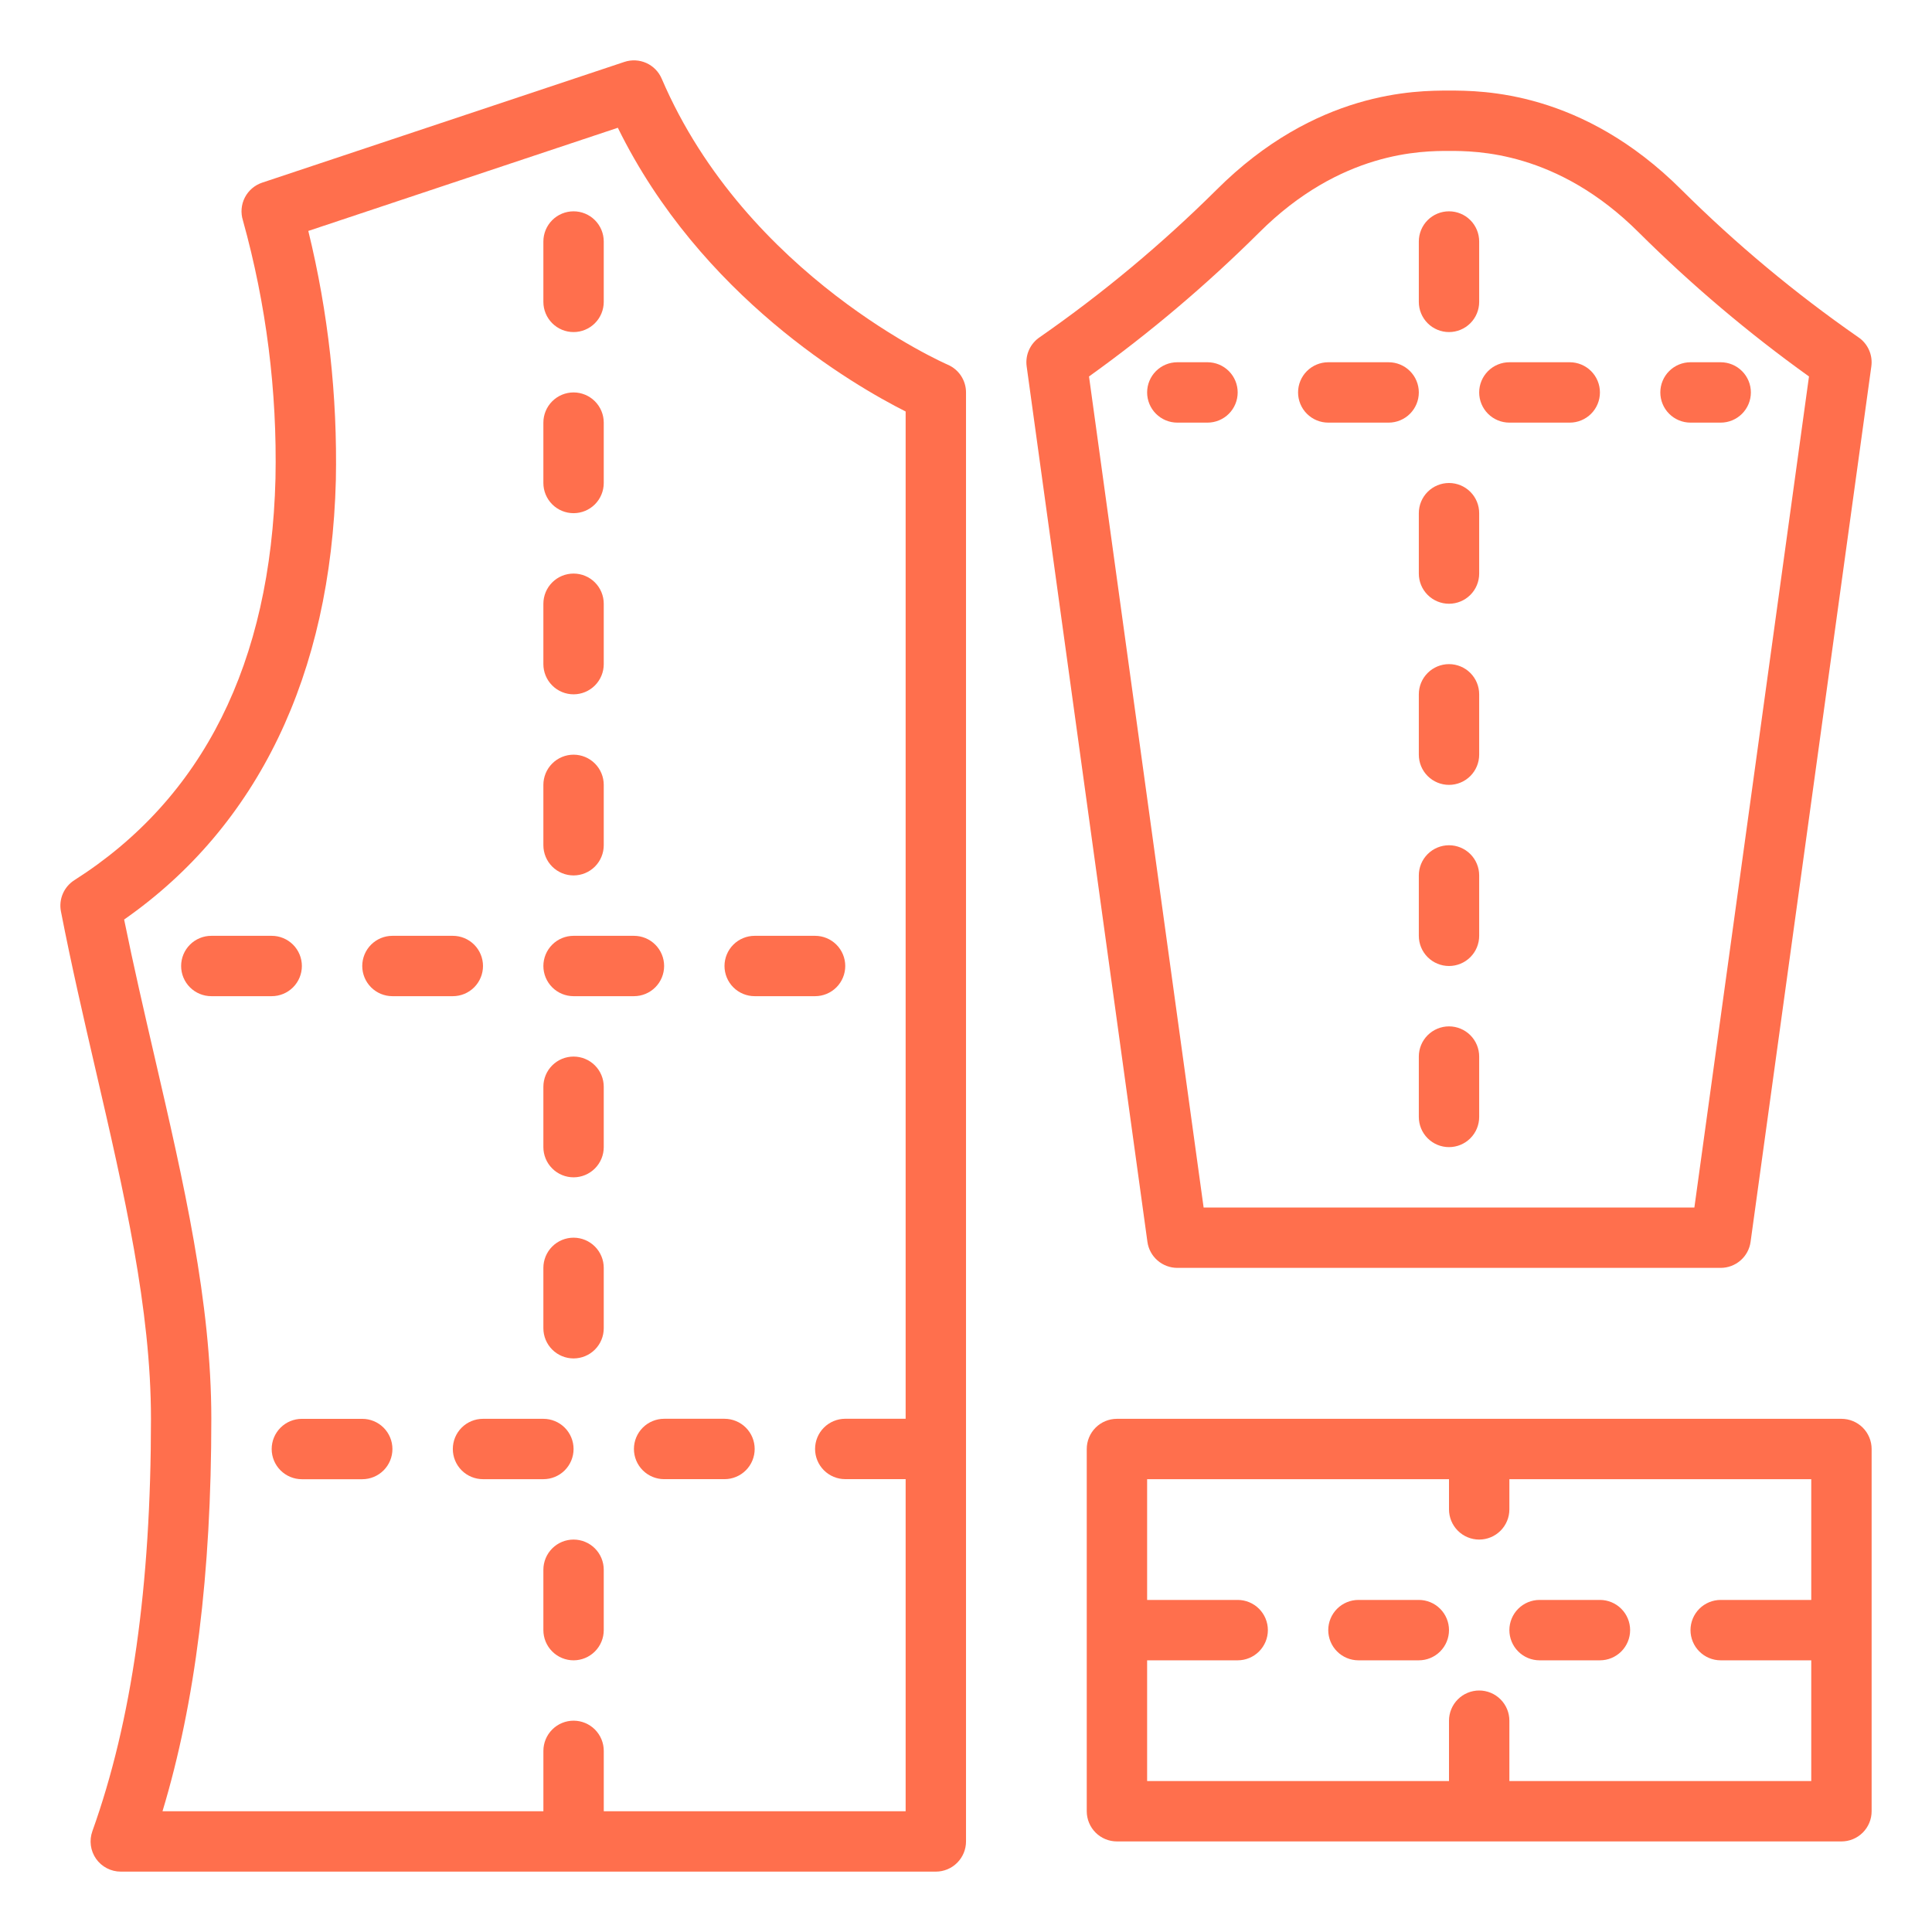<?xml version="1.0" encoding="UTF-8"?>
<svg xmlns="http://www.w3.org/2000/svg" width="100" height="100" viewBox="0 0 100 100" fill="none">
  <path d="M50.001 95.312V20.312C50.001 20.007 49.911 19.708 49.743 19.452C49.575 19.197 49.335 18.997 49.054 18.876C48.95 18.832 38.64 14.317 34.249 4.071C34.095 3.711 33.811 3.422 33.453 3.261C33.096 3.101 32.691 3.081 32.319 3.204L13.569 9.454C13.181 9.584 12.859 9.861 12.672 10.225C12.486 10.589 12.45 11.012 12.572 11.403C13.783 15.751 14.351 20.253 14.259 24.766C14.014 34.323 10.512 41.318 3.849 45.558C3.584 45.726 3.376 45.971 3.252 46.259C3.128 46.547 3.094 46.866 3.154 47.174C3.695 49.955 4.334 52.717 4.952 55.388C6.424 61.745 7.814 67.75 7.814 73.438C7.814 82.109 6.821 89.092 4.78 94.785C4.696 95.021 4.669 95.274 4.703 95.522C4.736 95.77 4.829 96.007 4.973 96.212C5.117 96.417 5.309 96.584 5.531 96.699C5.754 96.815 6 96.875 6.251 96.875H48.438C48.853 96.875 49.25 96.71 49.543 96.417C49.836 96.124 50.001 95.727 50.001 95.312ZM46.876 73.435H43.751C43.337 73.435 42.939 73.6 42.646 73.893C42.353 74.186 42.188 74.583 42.188 74.998C42.188 75.412 42.353 75.809 42.646 76.102C42.939 76.395 43.337 76.56 43.751 76.56H46.876V93.75H31.251V90.625C31.251 90.211 31.086 89.813 30.793 89.52C30.5 89.227 30.103 89.062 29.689 89.062C29.274 89.062 28.877 89.227 28.584 89.52C28.291 89.813 28.126 90.211 28.126 90.625V93.75H8.411C10.11 88.13 10.938 81.457 10.938 73.438C10.938 67.393 9.51 61.219 7.997 54.683C7.462 52.367 6.91 49.982 6.425 47.595C13.341 42.768 17.125 34.927 17.384 24.845C17.47 20.504 16.99 16.17 15.958 11.953L31.979 6.613C36.269 15.346 44.145 19.922 46.876 21.299V73.435Z" fill="#FF6F4D"></path>
  <path d="M96.179 17.45C92.917 15.182 89.86 12.633 87.042 9.833C81.897 4.688 76.706 4.688 75 4.688C73.294 4.688 68.103 4.688 62.958 9.833C60.139 12.632 57.082 15.181 53.821 17.45C53.577 17.613 53.383 17.841 53.263 18.109C53.142 18.376 53.1 18.672 53.14 18.963L59.39 64.276C59.441 64.65 59.626 64.992 59.911 65.24C60.195 65.488 60.56 65.625 60.938 65.625H89.062C89.44 65.625 89.805 65.488 90.089 65.24C90.374 64.992 90.559 64.65 90.61 64.276L96.86 18.963C96.9 18.673 96.858 18.377 96.737 18.109C96.617 17.841 96.424 17.613 96.179 17.45ZM87.701 62.5H62.299L56.367 19.486C59.495 17.244 62.438 14.755 65.168 12.042C69.397 7.812 73.614 7.812 75 7.812C76.386 7.812 80.603 7.812 84.833 12.042C87.563 14.755 90.505 17.244 93.633 19.486L87.701 62.5Z" fill="#FF6F4D"></path>
  <path d="M29.688 17.188C30.102 17.188 30.499 17.023 30.792 16.73C31.085 16.437 31.25 16.039 31.25 15.625V12.5C31.25 12.086 31.085 11.688 30.792 11.395C30.499 11.102 30.102 10.938 29.688 10.938C29.273 10.938 28.876 11.102 28.583 11.395C28.29 11.688 28.125 12.086 28.125 12.5V15.625C28.125 16.039 28.29 16.437 28.583 16.73C28.876 17.023 29.273 17.188 29.688 17.188Z" fill="#FF6F4D"></path>
  <path d="M75 17.188C75.414 17.188 75.812 17.023 76.105 16.73C76.398 16.437 76.562 16.039 76.562 15.625V12.5C76.562 12.086 76.398 11.688 76.105 11.395C75.812 11.102 75.414 10.938 75 10.938C74.586 10.938 74.188 11.102 73.895 11.395C73.602 11.688 73.438 12.086 73.438 12.5V15.625C73.438 16.039 73.602 16.437 73.895 16.73C74.188 17.023 74.586 17.188 75 17.188Z" fill="#FF6F4D"></path>
  <path d="M75 25C74.586 25 74.188 25.165 73.895 25.458C73.602 25.751 73.438 26.148 73.438 26.562V29.688C73.438 30.102 73.602 30.499 73.895 30.792C74.188 31.085 74.586 31.25 75 31.25C75.414 31.25 75.812 31.085 76.105 30.792C76.398 30.499 76.562 30.102 76.562 29.688V26.562C76.562 26.148 76.398 25.751 76.105 25.458C75.812 25.165 75.414 25 75 25Z" fill="#FF6F4D"></path>
  <path d="M75 34.375C74.586 34.375 74.188 34.54 73.895 34.833C73.602 35.126 73.438 35.523 73.438 35.938V39.062C73.438 39.477 73.602 39.874 73.895 40.167C74.188 40.46 74.586 40.625 75 40.625C75.414 40.625 75.812 40.46 76.105 40.167C76.398 39.874 76.562 39.477 76.562 39.062V35.938C76.562 35.523 76.398 35.126 76.105 34.833C75.812 34.54 75.414 34.375 75 34.375Z" fill="#FF6F4D"></path>
  <path d="M75 43.75C74.586 43.75 74.188 43.915 73.895 44.208C73.602 44.501 73.438 44.898 73.438 45.312V48.438C73.438 48.852 73.602 49.249 73.895 49.542C74.188 49.835 74.586 50 75 50C75.414 50 75.812 49.835 76.105 49.542C76.398 49.249 76.562 48.852 76.562 48.438V45.312C76.562 44.898 76.398 44.501 76.105 44.208C75.812 43.915 75.414 43.75 75 43.75Z" fill="#FF6F4D"></path>
  <path d="M75 53.125C74.586 53.125 74.188 53.29 73.895 53.583C73.602 53.876 73.438 54.273 73.438 54.688V57.812C73.438 58.227 73.602 58.624 73.895 58.917C74.188 59.21 74.586 59.375 75 59.375C75.414 59.375 75.812 59.21 76.105 58.917C76.398 58.624 76.562 58.227 76.562 57.812V54.688C76.562 54.273 76.398 53.876 76.105 53.583C75.812 53.29 75.414 53.125 75 53.125Z" fill="#FF6F4D"></path>
  <path d="M15.625 50C15.625 49.586 15.46 49.188 15.167 48.895C14.874 48.602 14.477 48.438 14.062 48.438H10.938C10.523 48.438 10.126 48.602 9.833 48.895C9.54 49.188 9.375 49.586 9.375 50C9.375 50.414 9.54 50.812 9.833 51.105C10.126 51.398 10.523 51.562 10.938 51.562H14.062C14.477 51.562 14.874 51.398 15.167 51.105C15.46 50.812 15.625 50.414 15.625 50Z" fill="#FF6F4D"></path>
  <path d="M73.438 82.812H70.312C69.898 82.812 69.501 82.977 69.208 83.27C68.915 83.563 68.75 83.961 68.75 84.375C68.75 84.789 68.915 85.187 69.208 85.48C69.501 85.773 69.898 85.938 70.312 85.938H73.438C73.852 85.938 74.249 85.773 74.542 85.48C74.835 85.187 75 84.789 75 84.375C75 83.961 74.835 83.563 74.542 83.27C74.249 82.977 73.852 82.812 73.438 82.812Z" fill="#FF6F4D"></path>
  <path d="M79.688 85.938H82.812C83.227 85.938 83.624 85.773 83.917 85.48C84.21 85.187 84.375 84.789 84.375 84.375C84.375 83.961 84.21 83.563 83.917 83.27C83.624 82.977 83.227 82.812 82.812 82.812H79.688C79.273 82.812 78.876 82.977 78.583 83.27C78.29 83.563 78.125 83.961 78.125 84.375C78.125 84.789 78.29 85.187 78.583 85.48C78.876 85.773 79.273 85.938 79.688 85.938Z" fill="#FF6F4D"></path>
  <path d="M96.875 75C96.875 74.586 96.71 74.188 96.417 73.895C96.124 73.602 95.727 73.438 95.312 73.438H57.812C57.398 73.438 57.001 73.602 56.708 73.895C56.415 74.188 56.25 74.586 56.25 75V93.75C56.25 94.164 56.415 94.562 56.708 94.855C57.001 95.148 57.398 95.312 57.812 95.312H95.312C95.727 95.312 96.124 95.148 96.417 94.855C96.71 94.562 96.875 94.164 96.875 93.75V75ZM93.75 82.812H89.062C88.648 82.812 88.251 82.977 87.958 83.27C87.665 83.563 87.5 83.961 87.5 84.375C87.5 84.789 87.665 85.187 87.958 85.48C88.251 85.773 88.648 85.938 89.062 85.938H93.75V92.188H78.125V89.062C78.125 88.648 77.96 88.251 77.667 87.958C77.374 87.665 76.977 87.5 76.562 87.5C76.148 87.5 75.751 87.665 75.458 87.958C75.165 88.251 75 88.648 75 89.062V92.188H59.375V85.938H64.062C64.477 85.938 64.874 85.773 65.167 85.48C65.46 85.187 65.625 84.789 65.625 84.375C65.625 83.961 65.46 83.563 65.167 83.27C64.874 82.977 64.477 82.812 64.062 82.812H59.375V76.562H75V78.125C75 78.539 75.165 78.937 75.458 79.23C75.751 79.523 76.148 79.688 76.562 79.688C76.977 79.688 77.374 79.523 77.667 79.23C77.96 78.937 78.125 78.539 78.125 78.125V76.562H93.75V82.812Z" fill="#FF6F4D"></path>
  <path d="M62.5 18.75H60.938C60.523 18.75 60.126 18.915 59.833 19.208C59.54 19.501 59.375 19.898 59.375 20.312C59.375 20.727 59.54 21.124 59.833 21.417C60.126 21.71 60.523 21.875 60.938 21.875H62.5C62.914 21.875 63.312 21.71 63.605 21.417C63.898 21.124 64.062 20.727 64.062 20.312C64.062 19.898 63.898 19.501 63.605 19.208C63.312 18.915 62.914 18.75 62.5 18.75Z" fill="#FF6F4D"></path>
  <path d="M71.875 18.75H68.75C68.336 18.75 67.938 18.915 67.645 19.208C67.352 19.501 67.188 19.898 67.188 20.312C67.188 20.727 67.352 21.124 67.645 21.417C67.938 21.71 68.336 21.875 68.75 21.875H71.875C72.289 21.875 72.687 21.71 72.98 21.417C73.273 21.124 73.438 20.727 73.438 20.312C73.438 19.898 73.273 19.501 72.98 19.208C72.687 18.915 72.289 18.75 71.875 18.75Z" fill="#FF6F4D"></path>
  <path d="M81.25 18.75H78.125C77.711 18.75 77.313 18.915 77.02 19.208C76.727 19.501 76.562 19.898 76.562 20.312C76.562 20.727 76.727 21.124 77.02 21.417C77.313 21.71 77.711 21.875 78.125 21.875H81.25C81.664 21.875 82.062 21.71 82.355 21.417C82.648 21.124 82.812 20.727 82.812 20.312C82.812 19.898 82.648 19.501 82.355 19.208C82.062 18.915 81.664 18.75 81.25 18.75Z" fill="#FF6F4D"></path>
  <path d="M87.5 21.875H89.062C89.477 21.875 89.874 21.71 90.167 21.417C90.46 21.124 90.625 20.727 90.625 20.312C90.625 19.898 90.46 19.501 90.167 19.208C89.874 18.915 89.477 18.75 89.062 18.75H87.5C87.086 18.75 86.688 18.915 86.395 19.208C86.102 19.501 85.938 19.898 85.938 20.312C85.938 20.727 86.102 21.124 86.395 21.417C86.688 21.71 87.086 21.875 87.5 21.875Z" fill="#FF6F4D"></path>
  <path d="M18.75 73.439H15.625C15.211 73.439 14.813 73.603 14.52 73.897C14.227 74.189 14.062 74.587 14.062 75.001C14.062 75.416 14.227 75.813 14.52 76.106C14.813 76.399 15.211 76.564 15.625 76.564H18.75C19.164 76.564 19.562 76.399 19.855 76.106C20.148 75.813 20.312 75.416 20.312 75.001C20.312 74.587 20.148 74.189 19.855 73.897C19.562 73.603 19.164 73.439 18.75 73.439Z" fill="#FF6F4D"></path>
  <path d="M29.688 75C29.688 74.586 29.523 74.188 29.23 73.895C28.937 73.602 28.539 73.438 28.125 73.438H25C24.586 73.438 24.188 73.602 23.895 73.895C23.602 74.188 23.438 74.586 23.438 75C23.438 75.414 23.602 75.812 23.895 76.105C24.188 76.398 24.586 76.562 25 76.562H28.125C28.539 76.562 28.937 76.398 29.23 76.105C29.523 75.812 29.688 75.414 29.688 75Z" fill="#FF6F4D"></path>
  <path d="M37.5 73.436H34.375C33.961 73.436 33.563 73.601 33.27 73.894C32.977 74.187 32.812 74.584 32.812 74.999C32.812 75.413 32.977 75.811 33.27 76.103C33.563 76.397 33.961 76.561 34.375 76.561H37.5C37.914 76.561 38.312 76.397 38.605 76.103C38.898 75.811 39.062 75.413 39.062 74.999C39.062 74.584 38.898 74.187 38.605 73.894C38.312 73.601 37.914 73.436 37.5 73.436Z" fill="#FF6F4D"></path>
  <path d="M20.312 51.562H23.438C23.852 51.562 24.249 51.398 24.542 51.105C24.835 50.812 25 50.414 25 50C25 49.586 24.835 49.188 24.542 48.895C24.249 48.602 23.852 48.438 23.438 48.438H20.312C19.898 48.438 19.501 48.602 19.208 48.895C18.915 49.188 18.75 49.586 18.75 50C18.75 50.414 18.915 50.812 19.208 51.105C19.501 51.398 19.898 51.562 20.312 51.562Z" fill="#FF6F4D"></path>
  <path d="M29.688 51.562H32.812C33.227 51.562 33.624 51.398 33.917 51.105C34.21 50.812 34.375 50.414 34.375 50C34.375 49.586 34.21 49.188 33.917 48.895C33.624 48.602 33.227 48.438 32.812 48.438H29.688C29.273 48.438 28.876 48.602 28.583 48.895C28.29 49.188 28.125 49.586 28.125 50C28.125 50.414 28.29 50.812 28.583 51.105C28.876 51.398 29.273 51.562 29.688 51.562Z" fill="#FF6F4D"></path>
  <path d="M39.062 51.562H42.188C42.602 51.562 42.999 51.398 43.292 51.105C43.585 50.812 43.75 50.414 43.75 50C43.75 49.586 43.585 49.188 43.292 48.895C42.999 48.602 42.602 48.438 42.188 48.438H39.062C38.648 48.438 38.251 48.602 37.958 48.895C37.665 49.188 37.5 49.586 37.5 50C37.5 50.414 37.665 50.812 37.958 51.105C38.251 51.398 38.648 51.562 39.062 51.562Z" fill="#FF6F4D"></path>
  <path d="M29.688 26.562C30.102 26.562 30.499 26.398 30.792 26.105C31.085 25.812 31.25 25.414 31.25 25V21.875C31.25 21.461 31.085 21.063 30.792 20.77C30.499 20.477 30.102 20.312 29.688 20.312C29.273 20.312 28.876 20.477 28.583 20.77C28.29 21.063 28.125 21.461 28.125 21.875V25C28.125 25.414 28.29 25.812 28.583 26.105C28.876 26.398 29.273 26.562 29.688 26.562Z" fill="#FF6F4D"></path>
  <path d="M29.688 35.938C30.102 35.938 30.499 35.773 30.792 35.48C31.085 35.187 31.25 34.789 31.25 34.375V31.25C31.25 30.836 31.085 30.438 30.792 30.145C30.499 29.852 30.102 29.688 29.688 29.688C29.273 29.688 28.876 29.852 28.583 30.145C28.29 30.438 28.125 30.836 28.125 31.25V34.375C28.125 34.789 28.29 35.187 28.583 35.48C28.876 35.773 29.273 35.938 29.688 35.938Z" fill="#FF6F4D"></path>
  <path d="M29.688 45.312C30.102 45.312 30.499 45.148 30.792 44.855C31.085 44.562 31.25 44.164 31.25 43.75V40.625C31.25 40.211 31.085 39.813 30.792 39.52C30.499 39.227 30.102 39.062 29.688 39.062C29.273 39.062 28.876 39.227 28.583 39.52C28.29 39.813 28.125 40.211 28.125 40.625V43.75C28.125 44.164 28.29 44.562 28.583 44.855C28.876 45.148 29.273 45.312 29.688 45.312Z" fill="#FF6F4D"></path>
  <path d="M29.688 54.688C29.273 54.688 28.876 54.852 28.583 55.145C28.29 55.438 28.125 55.836 28.125 56.25V59.375C28.125 59.789 28.29 60.187 28.583 60.48C28.876 60.773 29.273 60.938 29.688 60.938C30.102 60.938 30.499 60.773 30.792 60.48C31.085 60.187 31.25 59.789 31.25 59.375V56.25C31.25 55.836 31.085 55.438 30.792 55.145C30.499 54.852 30.102 54.688 29.688 54.688Z" fill="#FF6F4D"></path>
  <path d="M29.688 64.062C29.273 64.062 28.876 64.227 28.583 64.52C28.29 64.813 28.125 65.211 28.125 65.625V68.75C28.125 69.164 28.29 69.562 28.583 69.855C28.876 70.148 29.273 70.312 29.688 70.312C30.102 70.312 30.499 70.148 30.792 69.855C31.085 69.562 31.25 69.164 31.25 68.75V65.625C31.25 65.211 31.085 64.813 30.792 64.52C30.499 64.227 30.102 64.062 29.688 64.062Z" fill="#FF6F4D"></path>
  <path d="M29.688 79.688C29.273 79.688 28.876 79.852 28.583 80.145C28.29 80.438 28.125 80.836 28.125 81.25V84.375C28.125 84.789 28.29 85.187 28.583 85.48C28.876 85.773 29.273 85.938 29.688 85.938C30.102 85.938 30.499 85.773 30.792 85.48C31.085 85.187 31.25 84.789 31.25 84.375V81.25C31.25 80.836 31.085 80.438 30.792 80.145C30.499 79.852 30.102 79.688 29.688 79.688Z" fill="#FF6F4D"></path>
</svg>
